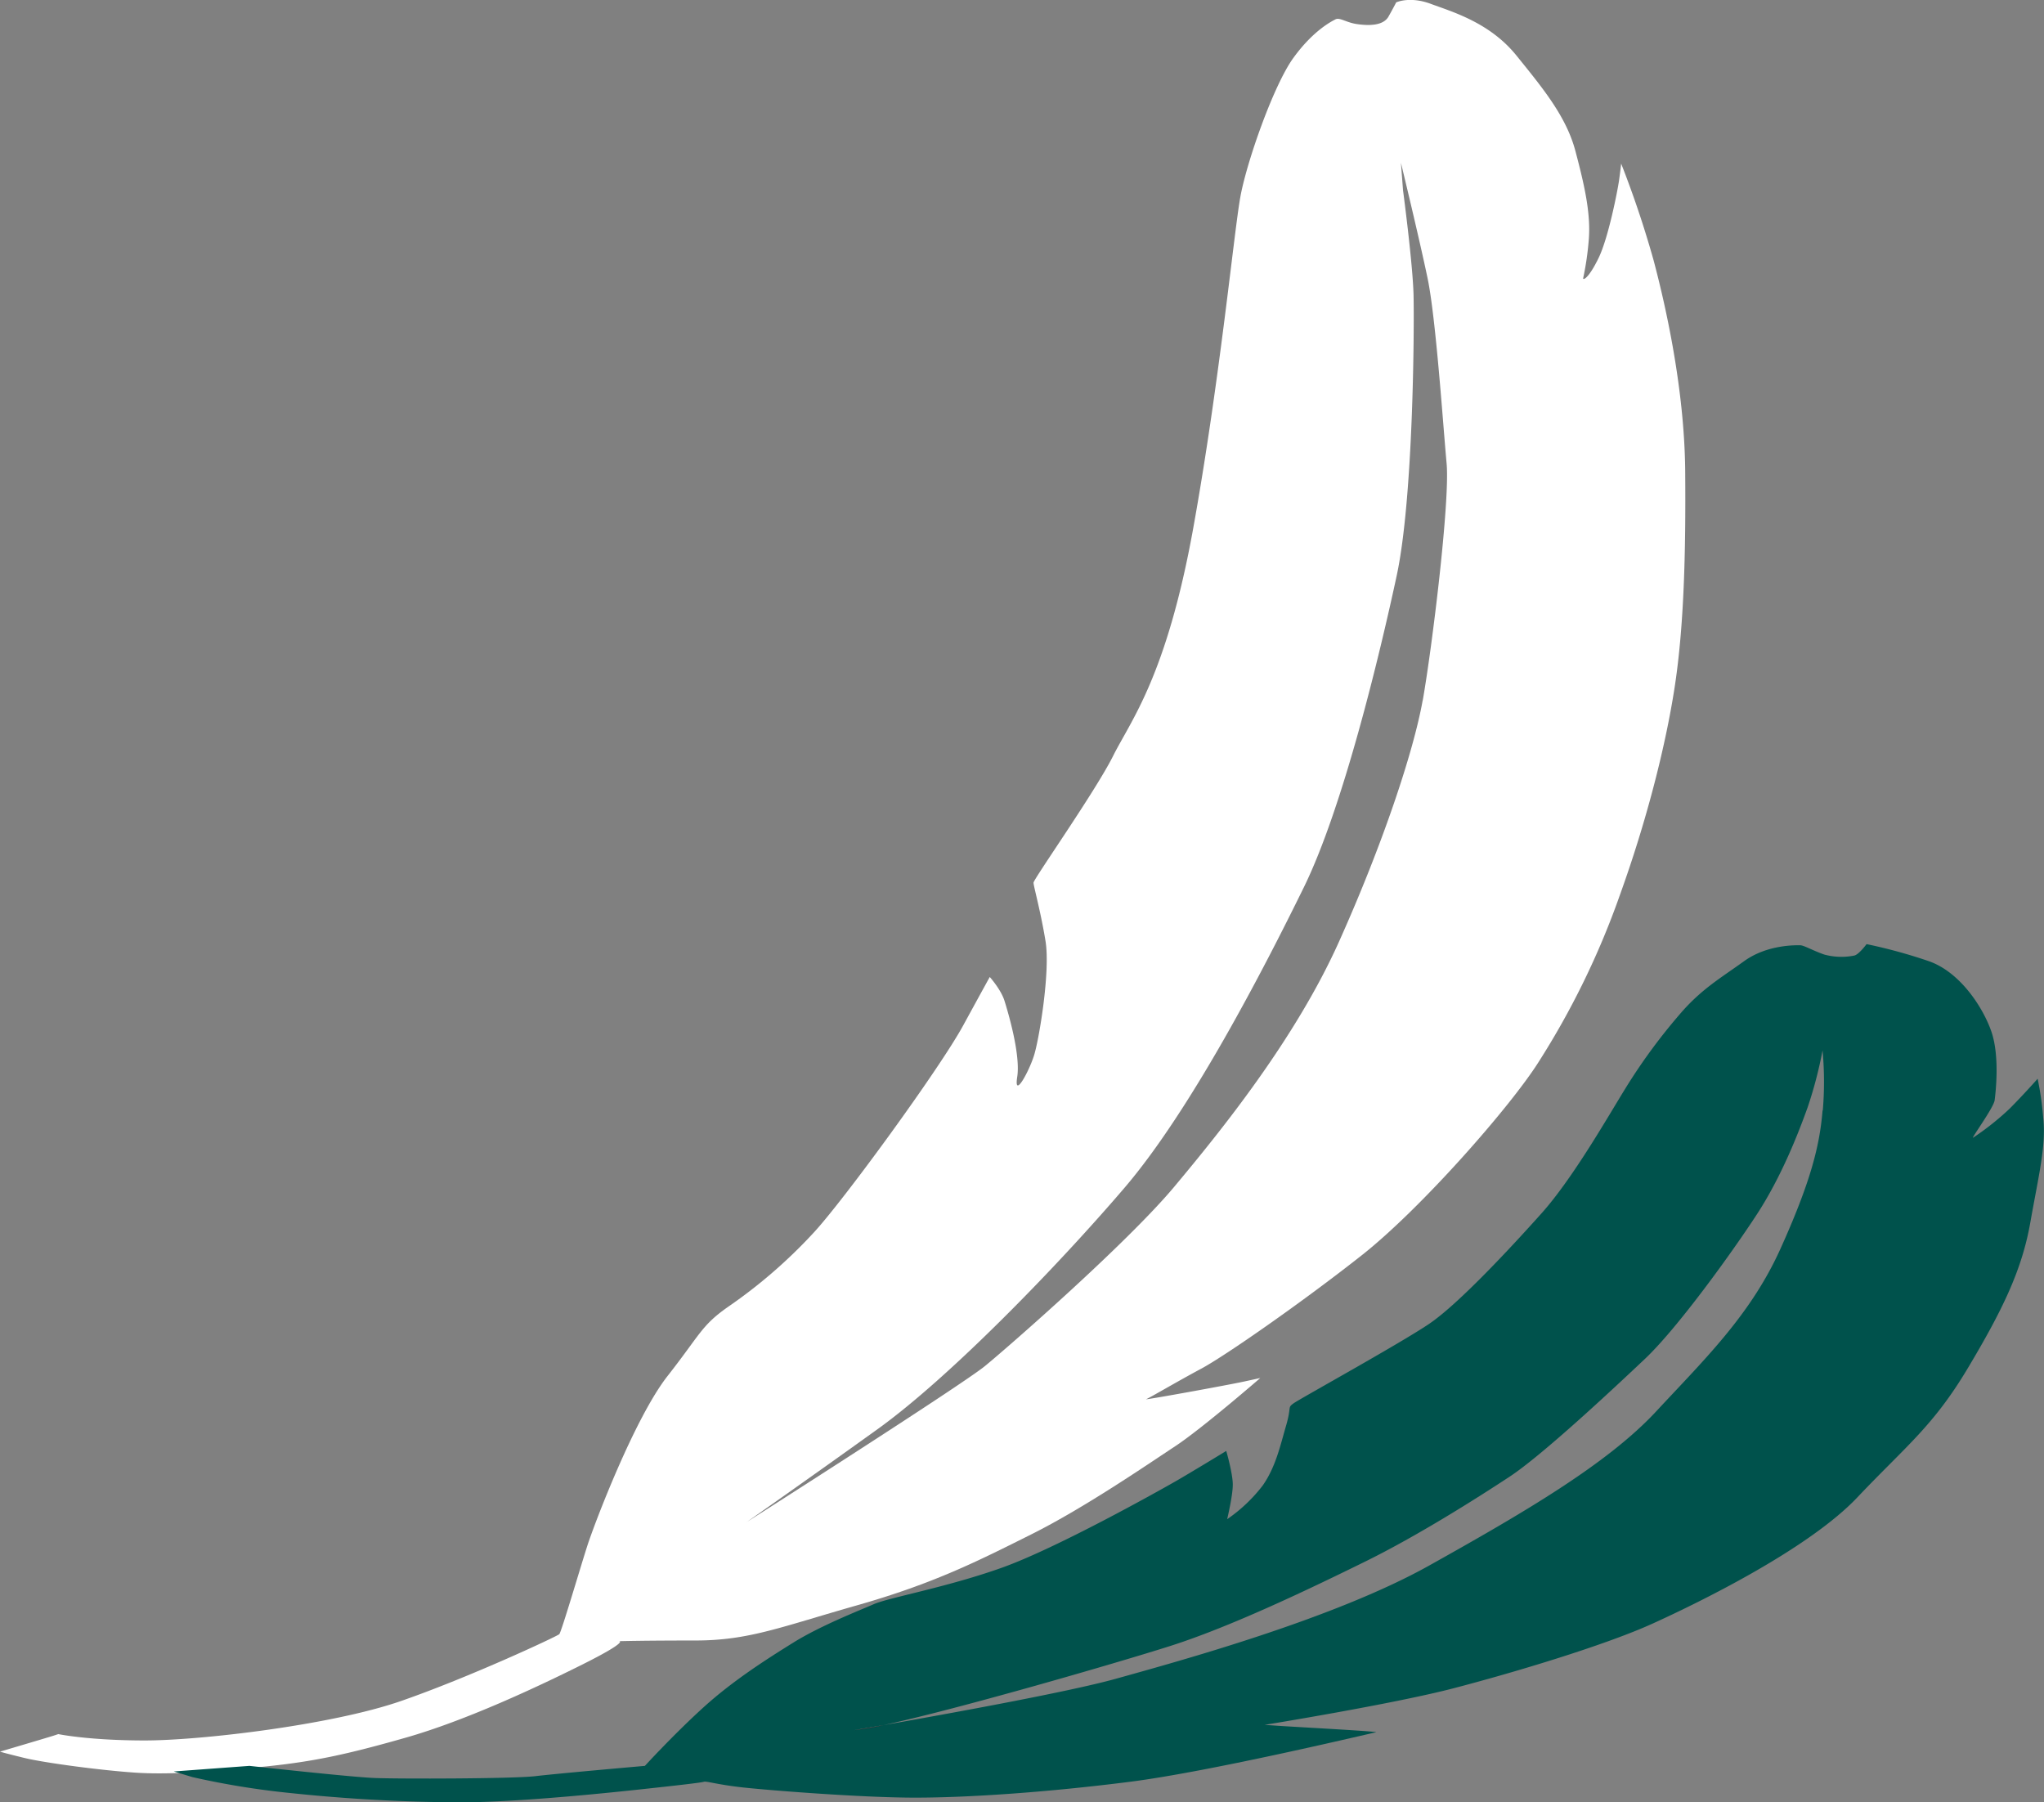 <?xml version="1.0" encoding="UTF-8"?> <svg xmlns="http://www.w3.org/2000/svg" viewBox="0 0 537.2 473.68"><rect x="0" y="0" width="537.2" height="473.68" fill="#808080" stroke="none"/><defs><style>.cls-1{fill:#fff;}.cls-2{fill:#00524c;}.cls-3{fill:#1e1e21;}</style></defs><g id="Layer_2" data-name="Layer 2"><g id="Layer_1-2" data-name="Layer 1"><path class="cls-1" d="M442.9,123.8c-.19-21.64-5.18-43.64-8.33-55.48A267.1,267.1,0,0,0,426.07,43s-.19,1.85-.56,4.44-2.77,15-5.36,20.34-4.07,5.92-4.07,5.36A76.87,76.87,0,0,0,417.56,63c.56-6.84-1.11-14.24-3.51-23.3s-8.51-16.46-15.54-25.15S381.5,3.05,376,1s-9.06-.37-9.06-.37-.55,1.11-2,3.7-5.55,2.4-8.32,2S352.1,4.52,351,5.08s-5.92,3-11.1,10.17S327.69,42.43,326,51.68s-5.36,48.08-12.39,87.1-16.46,50.67-21.08,59.92-20.9,32.36-20.9,33.28,1.85,7.4,3.15,15.35-1.67,25.71-3,30-5.36,11.65-4.44,5.73-2.4-17-3.33-20-3.88-6.29-3.88-6.29-.74,1.3-7,12.76-31.62,46.23-39.39,54.55a133.2,133.2,0,0,1-22.19,19.24c-7.21,5-7.39,7.21-16.09,18.3s-19.23,38.84-21.08,44.57-6.84,22.75-7.39,23.3-23.49,11.28-41.61,17.57-52.52,10.36-67.32,10.36-22.74-1.67-22.74-1.67l-1.11.37C13.13,456.48,0,460.36,0,460.36s1.11.37,6.47,1.67,20.71,3.33,29.59,3.88,21.27-.37,33.84-1.66,21.27-3.15,36.8-7.58,34.21-13.13,46.42-19.24,9.61-6.1,9.61-6.1,5.92-.18,20-.18,22.37-3.52,42.53-9.25,31.81-11.65,45.86-18.68,30.7-18.49,37.72-23.11,22.38-17.94,22.38-17.94l-4.25.92c-4.26.93-26.63,5-25.71,4.63s8.14-4.63,14.43-8,26.44-17.39,42.16-29.78,39-39,46.42-50.67a212.7,212.7,0,0,0,21.45-44c7-19.42,12-39,14.42-54.74S443.08,145.44,442.9,123.8Zm-69,60.29c-2.41,13.5-10.54,37.91-22,63.43S321,297.08,308.64,311.87,265,354,258.89,359s-62.68,41.05-62.68,41.05,15.34-10.73,34.39-24.41,47.34-42.9,64.91-63.43,36.8-57.88,47.16-79,20-61.4,24.41-81.93,4.62-65.27,4.43-73.6S368.74,50,368.74,50l-.55-7.22s4.8,19.79,7,30.33,4.07,38.65,5,48.64S376.32,170.59,373.92,184.09Z"></path><path class="cls-2" d="M537,293.83a82.09,82.09,0,0,0-1.47-10.32s-3.69,4.18-7.37,7.87a70.84,70.84,0,0,1-9.58,7.61c-.74.49,5.4-7.86,5.65-9.83s1.34-11.18-.74-17.69c-2-6.14-8.11-16-16.71-18.91a136.18,136.18,0,0,0-16.21-4.43s-2,2.71-3.2,3a17.25,17.25,0,0,1-7.86-.24c-2.95-1-5.4-2.46-6.39-2.46s-8.6-.25-14.74,4.18-11.3,7.37-16.95,14A151,151,0,0,0,427.22,286c-4.42,7.13-13.76,23.59-22.11,32.92s-21.87,23.84-29.49,29-33.9,19.65-35.62,20.88-.49.74-2,5.9-2.7,10.81-6.14,15.72a41,41,0,0,1-9.34,8.85s1.48-6.15,1.48-9.09-1.72-8.85-1.72-8.85S313,387,308.79,389.41s-31,17.44-45.45,22.6-29.73,7.86-33.66,9.58-14,5.65-21.13,10.08-16,10.07-23.83,17.2-15.23,15.23-15.23,15.23-22.85,2-28.75,2.7-35.87.74-42.26.49-32.92-3.19-32.92-3.19l-19.9,1.47,4.91,1.48a211.88,211.88,0,0,0,25.55,4.17,440.77,440.77,0,0,0,45,2.46c12.29,0,31.45-1.72,45.21-3.19s17.94-2,18.67-2.21,3.44.73,10.08,1.47,31.2,2.7,45.45,2.7S275.63,471,297,468.28s63.39-12.78,64.62-13-22.36-1.47-25.8-1.72l-3.44-.24S366,447.88,382,443.71s39.8-11.31,52.33-17,41-19.65,53.81-33.17,19.9-18.67,29-33.9,14.25-25.8,16.46-38.33S537.78,301.2,537,293.83Zm-58-2c-.74,9.33-3.19,18.92-11.06,36.36s-19.9,29-32.67,42.75-34.65,26.54-59.71,40.54-65.6,25.06-82.3,29.73c-12.72,3.55-45.93,9.52-61.07,12.18a70.41,70.41,0,0,1-7.73,1.33s3-.5,7.73-1.33c19.31-4.14,61.5-16.38,75.32-20.78,16.21-5.16,37.1-15.23,51.1-22.11s29.48-16.71,38.08-22.36,27-22.85,35.63-31,23.09-28.25,29.48-38.08,10.81-21.13,13.27-28a110.61,110.61,0,0,0,3.93-15A89.56,89.56,0,0,1,479.06,291.87Z"></path><path class="cls-3" d="M232.25,453.43c-4.75.83-7.73,1.33-7.73,1.33A70.41,70.41,0,0,0,232.25,453.43Z"></path></g></g></svg> 